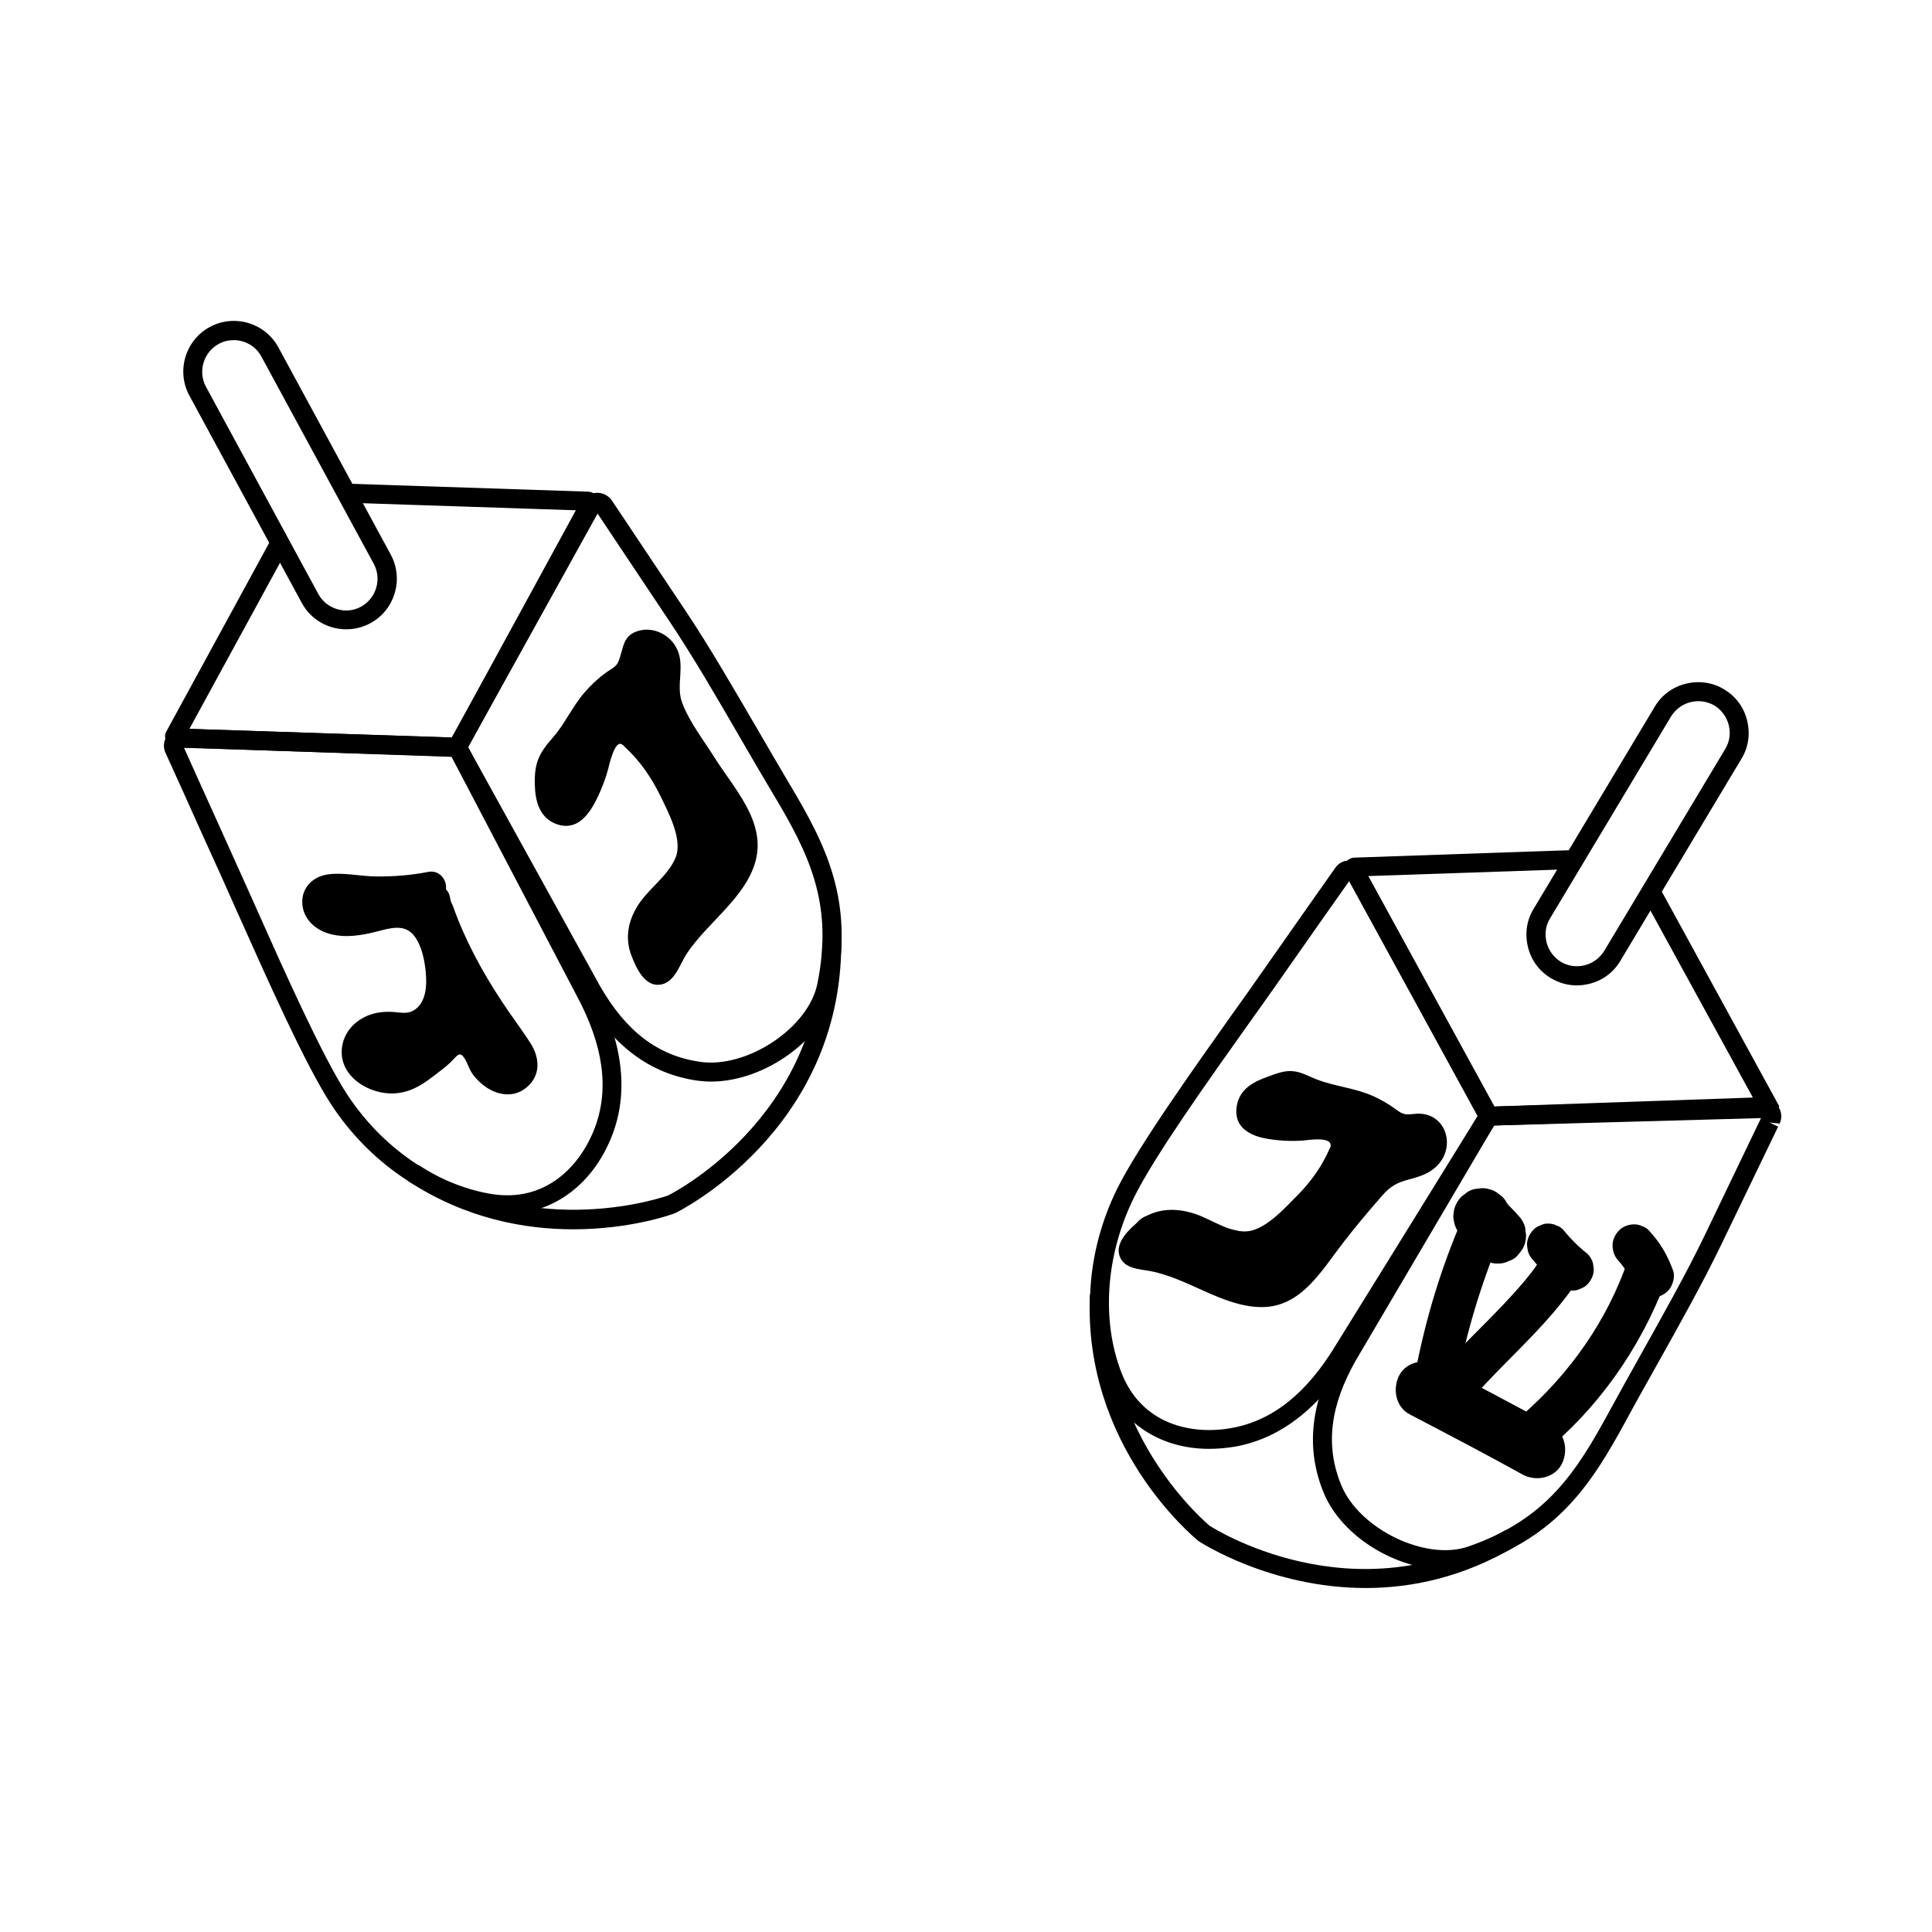 <?xml version="1.0" encoding="UTF-8"?>
<!-- Uploaded to: ICON Repo, www.svgrepo.com, Generator: ICON Repo Mixer Tools -->
<svg fill="#000000" width="800px" height="800px" version="1.1" viewBox="144 144 512 512" xmlns="http://www.w3.org/2000/svg">
 <g>
  <path d="m517.54 518.8c10.027 5.238 20.051 10.48 29.977 15.973 3.477 1.914 8.414 0.957 10.328-2.719 1.863-3.578 0.957-8.312-2.719-10.328-9.926-5.492-19.949-10.73-29.977-15.973-3.477-1.812-8.363-1.008-10.328 2.719-1.816 3.477-1.012 8.363 2.719 10.328z"/>
  <path d="m573.01 478.24c0.453 0.504 0.906 1.059 1.309 1.562-0.301-0.402-0.605-0.754-0.906-1.16 1.309 1.664 2.367 3.477 3.176 5.441-0.203-0.453-0.402-0.906-0.555-1.359 0.152 0.352 0.25 0.656 0.402 1.008 0.152 0.754 0.504 1.359 1.008 1.914 0.402 0.605 0.906 1.109 1.613 1.461 0.656 0.402 1.359 0.656 2.117 0.656 0.754 0.152 1.512 0.152 2.266-0.102 1.359-0.453 2.672-1.309 3.375-2.621 0.656-1.258 1.109-2.973 0.555-4.383-0.707-1.914-1.562-3.828-2.621-5.594-1.059-1.762-2.367-3.426-3.727-4.938-0.504-0.555-1.109-0.957-1.812-1.16-0.656-0.352-1.41-0.504-2.168-0.504-1.41 0-3.074 0.605-4.031 1.664-1.008 1.059-1.715 2.519-1.664 4.031 0.051 1.613 0.605 2.977 1.664 4.082z"/>
  <path d="m530.64 469.07c-5.594 13.402-9.621 27.355-12.09 41.613-0.504 3.023 0.805 6.098 3.981 6.953 2.719 0.754 6.449-0.906 6.953-3.981 2.469-14.309 6.551-28.266 12.09-41.613 1.16-2.82-1.258-6.246-3.981-6.953-3.227-0.855-5.746 1.16-6.953 3.981z"/>
  <path d="m530.29 470.23c0.453 0.805 0.957 1.461 1.512 2.168 0.504 0.656 0.957 1.258 1.562 1.863 0.754 0.754 1.512 1.512 2.215 2.367 0.707 0.754 1.512 1.258 2.418 1.562 0.906 0.453 1.863 0.707 2.922 0.656 1.059 0.051 2.016-0.203 2.922-0.656 0.957-0.301 1.762-0.805 2.418-1.562 0.402-0.504 0.805-1.008 1.16-1.512 0.707-1.16 1.008-2.469 1.008-3.828-0.102-0.656-0.203-1.359-0.25-2.016-0.352-1.258-1.008-2.367-1.965-3.324-1.008-1.211-2.215-2.215-3.176-3.426 0.402 0.504 0.805 1.008 1.16 1.512-0.352-0.453-0.656-0.906-0.957-1.41-0.453-0.855-1.109-1.613-1.965-2.117-0.707-0.656-1.562-1.109-2.57-1.359-1.008-0.301-2.016-0.352-3.023-0.152-1.008 0.051-1.965 0.352-2.82 0.906-0.504 0.402-1.008 0.805-1.512 1.16-0.957 0.957-1.562 2.066-1.965 3.324-0.102 0.656-0.203 1.359-0.25 2.016 0.098 1.41 0.449 2.668 1.156 3.828z"/>
  <path d="m550.34 477.99c1.914 2.367 4.082 4.484 6.398 6.348 0.504 0.555 1.109 0.957 1.812 1.16 0.656 0.352 1.41 0.504 2.168 0.504 0.754 0.051 1.512-0.152 2.168-0.504 0.707-0.25 1.309-0.605 1.812-1.16 1.008-1.059 1.715-2.519 1.664-4.031-0.051-0.504-0.152-1.008-0.203-1.512-0.25-0.957-0.754-1.812-1.461-2.519-2.367-1.863-4.535-4.031-6.398-6.348-0.504-0.555-1.109-0.957-1.812-1.16-0.656-0.352-1.41-0.504-2.168-0.504-0.754-0.051-1.512 0.152-2.168 0.504-0.707 0.25-1.309 0.605-1.812 1.16-1.008 1.059-1.715 2.519-1.664 4.031 0.051 0.504 0.152 1.008 0.203 1.512 0.25 0.957 0.754 1.812 1.461 2.519z"/>
  <path d="m553.11 476.43c-2.266 3.629-4.031 5.894-6.75 8.969-2.621 2.973-5.34 5.793-8.113 8.613-5.644 5.691-11.387 11.285-16.324 17.633-1.863 2.418-2.367 5.644 0 8.012 1.965 1.965 6.144 2.418 8.012 0 10.227-13.199 23.98-23.277 32.949-37.484 1.562-2.519 0.605-6.348-2.016-7.758-2.769-1.512-6.043-0.652-7.758 2.016z"/>
  <path d="m574.42 480.71c-5.996 15.871-16.574 29.926-29.875 40.707-2.367 1.914-2.016 5.996 0 8.012 2.367 2.367 5.644 1.914 8.012 0 14.812-11.992 26.047-27.91 32.797-45.695 1.059-2.871-1.211-6.195-3.981-6.953-3.176-0.906-5.894 1.059-6.953 3.93z"/>
  <path d="m284.07 420.8c-1.109-1.211-2.168-2.469-3.176-3.727 0.402 0.504 0.805 1.008 1.16 1.512-1.258-1.664-2.367-3.426-3.223-5.34-0.453-0.855-1.109-1.613-1.965-2.117-0.707-0.656-1.562-1.109-2.57-1.359-1.008-0.301-2.016-0.352-3.023-0.152-1.008 0.051-1.965 0.352-2.82 0.906-1.613 1.059-3.023 2.57-3.477 4.535-0.102 0.656-0.203 1.359-0.25 2.016 0 1.359 0.352 2.621 1.008 3.828 1.762 4.031 4.684 7.406 7.559 10.629 0.707 0.754 1.512 1.258 2.418 1.562 0.906 0.453 1.863 0.707 2.922 0.656 1.059 0.051 2.016-0.203 2.922-0.656 0.957-0.301 1.762-0.805 2.418-1.562 1.309-1.461 2.316-3.324 2.215-5.34-0.102-0.656-0.203-1.359-0.25-2.016-0.305-1.309-0.957-2.418-1.867-3.375z"/>
  <path d="m257.47 375.06c-4.586 0.906-9.219 1.258-13.906 1.211-4.133-0.051-8.516-1.109-12.594-0.555-4.031 0.504-7.152 3.578-6.852 7.809 0.25 4.082 3.527 6.953 7.254 7.961 4.18 1.16 8.516 0.402 12.645-0.656 3.477-0.906 7.254-2.066 9.773 1.211 1.965 2.57 2.719 6.348 3.023 9.473 0.352 3.527 0.203 8.262-3.223 10.277-1.562 0.957-3.426 0.555-5.188 0.402-2.117-0.152-4.281 0-6.297 0.707-3.727 1.309-6.699 4.231-7.406 8.211-1.461 8.211 7.758 13.551 14.914 12.543 4.133-0.555 7.106-2.769 10.328-5.289 1.461-1.109 2.871-2.168 4.133-3.527 1.16-1.211 1.812-2.215 2.973-0.453 0.906 1.359 1.258 2.973 2.215 4.281 1.059 1.461 2.418 2.719 3.981 3.727 3.273 2.016 7.152 2.367 10.227-0.152 3.879-3.176 3.629-7.859 1.109-11.789-2.469-3.879-5.289-7.508-7.809-11.387-5.141-7.859-9.621-16.121-12.746-24.988-1.613-4.535-8.918-2.621-7.305 2.016 2.418 6.902 5.543 13.602 9.219 19.902 3.68 6.297 8.16 12.09 12.09 18.238 0.352 0.555 1.512 1.863 0.656 2.168-0.805 0.25-1.965-0.707-2.519-1.258-2.168-2.016-2.418-5.238-4.734-7.254-2.672-2.367-6.602-2.769-9.723-0.957-1.309 0.754-2.266 1.863-3.324 2.922-1.309 1.359-2.871 2.418-4.383 3.629-2.168 1.715-4.637 3.176-7.559 2.769-2.469-0.402-6.144-3.125-3.324-5.492 2.519-2.117 6.602-0.555 9.574-0.906 3.273-0.352 6.144-2.117 8.211-4.684 4.586-5.691 4.133-13.805 2.266-20.453-1.715-6.195-5.793-11.941-12.695-12.496-4.281-0.352-8.113 1.613-12.293 2.168-1.664 0.203-3.629 0.301-5.238-0.301-0.504-0.203-0.957-0.402-1.309-0.855-0.051-0.555-0.102-0.555-0.152 0 0.301-0.051 0.605-0.102 0.957-0.051 3.981 0.805 8.566 0.754 12.645 0.707 4.836-0.051 9.621-0.605 14.41-1.512 4.777-0.969 2.762-8.223-2.023-7.316z"/>
  <path d="m265.79 406.55c-3.879-0.352-5.141 3.879-5.945 6.75-0.102 0.402-0.203 1.309-0.504 1.613 1.008-1.059-0.25-0.203-0.051 0-0.152-0.152 0.656-0.656 0.656-0.656-0.152 0.102-0.352 0.203-0.504 0.301 0.453-0.203 0.504-0.203 0.102-0.051-0.25 0.051-1.461 0.25-0.402 0.152-0.656 0.051-1.309 0.102-1.965 0.102-1.762 0-3.578 0.102-5.188 0.906-1.715 0.855-2.769 2.367-3.375 4.133-0.352 0.957-0.555 1.914-0.855 2.871-0.152 0.555-0.352 1.109-0.555 1.664-0.102 0.301-0.605 1.16 0 0-0.352 0.707 0.555-0.504 0.301-0.301 0.555-0.301 1.109-0.656 1.664-0.957 0.855 0.102 1.664 0.203 2.519 0.301 0.504 0.402 0.656 0.504 0.402 0.301-0.051-0.102-0.203-0.203-0.301-0.301-0.25-0.25-0.504-0.555-0.707-0.805-0.656-0.754-1.359-1.41-2.316-1.812-0.754-0.301-1.512-0.301-2.316-0.402-0.203 0-0.453-0.051-0.656-0.051 0.453 0.051 0.555 0.102 0.051 0-1.211-0.203-2.418-0.352-3.68-0.453-1.965-0.102-3.879 1.812-3.777 3.777 0.102 2.117 1.664 3.68 3.777 3.777 0.453 0 0.855 0.051 1.309 0.102 0.605 0.051-0.656-0.152-0.152 0 0.102 0.051 0.25 0.051 0.402 0.051 0.25 0.051 3.125 0.402 3.125 0.402 0-0.203-1.965-0.352-1.812-0.805l0.203 0.203c0.152 0.203 0.352 0.402 0.555 0.605 0.402 0.453 0.754 0.906 1.211 1.309 2.117 1.812 5.09 1.715 6.602-0.805 0.656-1.059 1.008-2.418 1.359-3.578 0.301-0.957 0.707-1.965 0.906-2.973 0.051-0.352-0.152 0.656 0.051 0.051-0.051 0.102-0.555 0.605-0.102 0.203 0 0-0.656 0.453-0.301 0.25 0.402-0.25-0.707 0.102-0.25 0.102 0.102 0 0.25-0.051 0.352-0.102 0.707-0.25-0.25 0.102-0.25 0 0 0 0.605-0.051 0.656-0.051 3.578-0.152 7.457-0.102 9.773-3.426 0.855-1.258 1.258-2.871 1.613-4.281 0.102-0.402 0.25-1.512 0.555-1.812-0.25 0.203-0.352 0.754-0.152 0.352 0.102-0.203 0.453-0.504 0-0.051-0.25 0.25-0.402 0.504-0.754 0.656-0.301 0.203-0.656 0.301-1.008 0.301-0.402 0.051-0.504 0.051-0.203 0.051 1.965 0.203 3.879-1.863 3.777-3.777-0.164-2.273-1.727-3.633-3.84-3.836z"/>
  <path d="m253.24 385.49c1.309 3.981 2.621 7.91 3.828 11.941 0.605 2.117 1.258 4.18 1.715 6.348 0.102 0.453 0.152 0.906 0.25 1.309 0.152 0.656-0.051-0.805-0.051-0.352 0 0.152 0.051 0.25 0.051 0.402 0.051 1.965-0.152 3.879 0.102 5.844 0.203 2.016 1.562 3.777 3.777 3.777 1.863 0 3.981-1.715 3.777-3.777-0.301-2.973 0.102-5.844-0.504-8.766-0.453-2.168-1.059-4.332-1.715-6.5-1.211-4.133-2.621-8.16-3.93-12.242-0.605-1.965-2.621-3.176-4.637-2.621-1.957 0.508-3.32 2.723-2.664 4.637z"/>
  <path d="m233.89 391.69c9.723 0 9.723-15.113 0-15.113-9.723-0.004-9.773 15.113 0 15.113z"/>
  <path d="m262.16 393.15c-3.629-1.359-3.273-3.93-3.125-5.039 0.25-1.715 0.102-2.316-0.25-3.727-0.102-0.402-0.203-0.855-0.352-1.359-0.957-0.707-2.168-1.613-2.168-3.273 0-1.812 1.461-3.023 2.871-4.031l2.215 3.223c0.805 0.605 1.613 1.41 1.863 2.672 0.102 0.605 0.25 1.109 0.352 1.562 0.402 1.613 0.754 2.973 0.402 5.594-0.051 0.152-0.25-0.352-0.504-0.504z"/>
  <path d="m244.98 429.98c9.723 0 9.723-15.113 0-15.113-9.723-0.004-9.723 15.113 0 15.113z"/>
  <path d="m314.2 336.02c-3.879-3.074-9.219-2.769-12.695 0.957-4.031 4.332-3.93 11.488-6.801 16.574-0.605 1.109-0.605 2.168-1.258 1.109-0.504-0.855-0.203-2.82-0.203-3.777 0-3.426 1.211-4.332 3.324-6.801 3.879-4.484 5.996-10.027 10.48-14.105 3.727-3.324 7.106-4.434 8.262-9.723 0.102-0.555 0.102-1.359 0.402-1.812 0.707-1.059-0.352 0.051-0.203 0.152 1.309 0.805 1.41 1.863 1.461 3.273 0.102 3.273-0.754 6.297 0.152 9.574 1.715 6.047 6.348 11.992 9.672 17.23 3.426 5.391 8.516 10.629 10.027 16.977 1.762 7.457-5.691 13.098-10.125 18.137-2.266 2.57-4.434 5.238-6.398 8.062-0.805 1.211-2.519 5.644-3.727 6.246 0.957-0.152 1.965-0.25 2.922-0.402 1.008 0.754 1.008 0.504-0.051-0.906-0.453-0.707-0.805-1.461-1.059-2.266-0.707-2.215-0.402-3.93 0.754-5.945 1.461-2.57 3.68-4.586 5.644-6.75 3.68-4.082 6.852-8.664 6.348-14.41-0.504-5.543-3.176-11.285-5.543-16.223-2.621-5.391-6.047-10.379-10.531-14.461-3.578-3.273-8.918 2.066-5.34 5.34 3.981 3.68 6.953 8.062 9.32 12.898 2.117 4.383 5.996 11.586 3.981 16.375-2.016 4.734-6.801 7.91-9.672 12.141-2.82 4.231-3.879 9.02-1.965 13.855 1.258 3.273 3.629 8.566 8.062 7.508 3.527-0.855 4.785-5.441 6.551-8.113 5.391-8.211 15.77-14.914 18.289-24.738 2.672-10.43-5.894-19.195-10.934-27.258-2.871-4.586-6.699-9.473-8.566-14.508-1.812-4.836 1.059-10.027-1.664-14.812-1.863-3.273-5.844-5.238-9.574-4.332-4.734 1.16-4.18 4.734-5.691 8.312-0.605 1.41-1.965 1.914-3.223 2.82-2.066 1.512-3.93 3.223-5.594 5.141-3.273 3.727-5.289 8.414-8.516 12.09-3.68 4.18-4.938 6.699-4.785 12.496 0.102 4.383 1.258 8.969 5.996 10.531 5.391 1.762 8.516-2.82 10.578-7.055 1.16-2.418 2.117-4.887 2.82-7.457 0.25-0.855 1.762-8.262 3.828-6.602 3.68 2.969 9.07-2.32 5.242-5.344z"/>
  <path d="m315.81 340.5c0.102 0.102 0.203 0.25 0.352 0.301 0.051 0.051-0.555-0.855-0.102-0.152 0.25 0.402 0.504 0.754 0.707 1.16 0.605 1.059 1.16 2.168 1.715 3.223 1.109 2.266 2.168 4.535 3.375 6.75 1.41 2.469 3.93 4.281 5.238 6.449 1.715 2.82 3.023 5.996 4.484 8.918 0.906 1.812 3.477 2.316 5.188 1.359 1.863-1.109 2.266-3.324 1.359-5.188-1.461-2.973-2.82-6.098-4.484-8.918-1.109-1.812-2.57-3.324-4.031-4.836-0.25-0.25-0.555-0.754-0.906-0.957-0.402-0.203 0.555 0.906 0.203 0.25-0.203-0.402-0.453-0.754-0.656-1.109-1.258-2.266-2.316-4.637-3.477-6.953-0.957-1.914-1.965-4.332-3.629-5.742-1.562-1.309-3.828-1.512-5.34 0-1.305 1.465-1.508 4.133 0.004 5.445z"/>
  <path d="m297.22 355.41c1.965-4.586 4.133-9.168 6.902-13.352 0.352-0.504 0.707-1.059 1.059-1.562 0.203-0.25 0.402-0.555 0.605-0.805 0.656-0.906-0.453 0.555 0.25-0.301 0.805-0.957 1.613-1.914 2.519-2.82 0.402-0.402 0.855-0.805 1.258-1.16 0.25-0.203 0.707-0.555 0.203-0.203 0.25-0.203 0.504-0.352 0.754-0.555 0.504-0.352 1.008-0.656 1.512-0.906 0.203-0.102 0.453-0.203 0.656-0.352 0.25-0.102 0.152-0.102-0.25 0.102 0.656-0.203 0.453-0.25-0.605-0.152 1.914 0.453 4.18-0.605 4.637-2.621 0.453-1.914-0.605-4.18-2.621-4.637-3.527-0.855-7.106 1.812-9.621 3.981-2.266 1.914-4.18 4.332-5.894 6.75-3.223 4.586-5.644 9.672-7.859 14.762-0.754 1.812-0.605 4.133 1.359 5.188 1.559 0.863 4.277 0.559 5.137-1.355z"/>
  <path d="m325.89 365.44c0 0.402-0.051 0.805 0 1.211 0.051 0.855 0.453-1.812 0.051-0.352-0.203 0.707-0.402 1.41-0.605 2.117-0.25 0.906 0.855-1.664 0.102-0.203-0.152 0.301-0.301 0.605-0.453 0.906-0.402 0.754-0.805 1.461-1.258 2.168-0.855 1.41-1.762 2.769-2.672 4.18-0.453 0.656-0.855 1.359-1.309 2.016-0.203 0.301-0.402 0.605-0.605 0.906-0.453 0.707 1.258-1.512 0.352-0.453-4.031 4.586-9.422 9.02-8.715 15.871 0.203 2.066 0.707 3.828 2.215 5.34 1.309 1.309 3.477 2.316 5.34 2.215 3.727-0.152 8.012-3.324 7.559-7.559-0.051-0.301-0.051-0.605-0.051-0.906-0.051-0.906 0.555-0.504-0.152 0.805 0.051-0.152 0.152-0.504 0.203-0.656-0.102 1.461-0.754 1.461-0.301 0.707 0.301-0.453 0.605-0.855 0.855-1.309-1.008 1.715-0.805 1.008-0.352 0.555 0.203-0.25 0.402-0.453 0.605-0.707 2.016-2.168 4.133-4.231 5.793-6.699 4.031-5.996 8.867-12.543 8.566-20.102-0.152-3.93-3.375-7.758-7.559-7.559-4.031 0.102-7.758 3.277-7.609 7.508z"/>
  <path d="m308.56 321.05c0 0.707-0.102 1.359-0.152 2.066 0.102-0.656 0.203-1.359 0.25-2.016-0.301 2.215-0.656 4.434-0.906 6.648-0.102 0.707-0.152 1.461-0.152 2.168 0 1.16 0.051 2.418 0.504 3.527 0.25 1.008 0.707 1.863 1.359 2.57 0.555 0.805 1.258 1.461 2.117 1.965 0.855 0.555 1.812 0.855 2.82 0.906 1.008 0.203 2.016 0.203 3.023-0.152 1.812-0.605 3.578-1.715 4.535-3.477 0.906-1.715 1.461-3.981 0.754-5.844-0.102-0.203-0.152-0.453-0.152-0.656 0.102 0.656 0.203 1.359 0.25 2.016-0.203-1.359 0.051-2.769 0.203-4.133-0.102 0.656-0.203 1.359-0.25 2.016 0.152-1.109 0.301-2.168 0.453-3.273 0.203-1.41 0.504-2.922 0.504-4.332-0.051-1.965-0.805-3.93-2.215-5.34-0.707-0.754-1.512-1.258-2.418-1.562-0.906-0.453-1.863-0.707-2.922-0.656-1.965 0.102-3.981 0.707-5.34 2.215-1.41 1.414-2.316 3.277-2.266 5.344z"/>
  <path d="m266.64 344.58-77.387-2.519-1.059-1.359c-0.555-0.855-0.605-1.965-0.102-2.871l27.91-51.188 4.434 2.418-26.25 48.113 69.574 2.266 32.848-60.207-60.809-2.016 0.152-5.039 63.883 2.117c1.109 0.051 2.066 0.656 2.621 1.562 0.555 0.957 0.555 2.117 0.051 3.074zm-75.977-7.504h0.152-0.152z"/>
  <path d="m332.44 430.63c-1.211 0-2.469-0.102-3.629-0.25-12.645-1.812-22.57-9.27-30.277-22.773-0.051-0.051-11.992-21.715-35.57-64.387l-0.656-1.211 36.074-65.094c0.754-1.41 2.168-2.266 3.777-2.316 1.562-0.051 3.074 0.707 3.981 2.016l19.547 29.27c6.398 9.574 12.848 20.758 19.145 31.539 2.82 4.887 5.644 9.672 8.312 14.207 9.926 16.574 17.129 31.086 12.445 54.16-2.719 13.254-18.688 24.84-33.148 24.84zm-64.387-88.617c4.887 8.867 34.66 62.773 34.863 63.129 6.953 12.191 15.418 18.641 26.602 20.254 12.496 1.812 28.719-9.02 31.086-20.656 4.332-21.312-2.168-34.41-11.84-50.531-2.719-4.535-5.492-9.32-8.363-14.258-6.195-10.73-12.645-21.816-18.941-31.234l-19.094-28.617z"/>
  <path d="m278.28 465.7c-1.613 0-3.324-0.152-4.988-0.402-15.973-2.672-31.488-13.301-41.465-28.516-6.801-10.328-17.23-33.805-24.887-50.934-1.715-3.828-3.273-7.356-4.586-10.277-3.223-7.055-6.398-14.105-9.574-21.211l-4.938-10.883c-0.656-1.461-0.504-3.125 0.402-4.434 0.906-1.309 2.418-2.016 3.981-1.965l74.52 2.469 0.707 1.309s33.754 64.387 33.754 64.438c7.707 14.309 9.473 27.457 5.238 38.996-4.988 13.449-15.719 21.41-28.164 21.41zm-85.547-123.59 4.586 10.176c3.176 7.055 6.398 14.105 9.574 21.211 1.309 2.922 2.922 6.449 4.637 10.328 7.559 16.977 17.938 40.254 24.484 50.23 9.219 14.055 23.477 23.879 38.09 26.348 14.609 2.418 23.832-7.559 27.609-17.734 3.777-10.277 2.168-21.715-4.938-34.914l-33.102-63.176z"/>
  <path d="m235.76 310.77c-4.785 0-9.371-2.519-11.789-7.004l-29.777-54.914c-3.527-6.5-1.109-14.66 5.391-18.188 6.5-3.527 14.66-1.109 18.188 5.391l29.773 54.914c3.527 6.5 1.109 14.66-5.391 18.188-2.062 1.109-4.231 1.613-6.394 1.613zm-29.828-76.629c-1.359 0-2.719 0.301-3.981 1.008-4.031 2.215-5.543 7.305-3.375 11.336l29.773 54.914c1.059 1.965 2.82 3.375 4.988 4.031 2.168 0.656 4.434 0.402 6.348-0.656 4.031-2.215 5.543-7.305 3.375-11.336l-29.773-54.914c-1.512-2.82-4.383-4.383-7.356-4.383z"/>
  <path d="m295.91 469.78c-12.746 0-28.516-2.769-43.832-12.848l2.769-4.231c31.387 20.605 65.898 8.211 66.199 8.113 0.203-0.102 40.91-20.203 40.859-66.957h5.039c0.051 49.977-43.48 71.391-43.934 71.59-0.902 0.402-11.887 4.332-27.102 4.332z"/>
  <path d="m537.04 442.37-37.18-67.914 0.605-1.613c0.504-0.906 1.359-1.512 2.418-1.562l58.289-2.016 0.152 5.039-54.766 1.863 33.453 61.062 68.52-2.367-29.223-53.352 4.434-2.418 31.789 58.09-1.41 2.519-1.461 0.102zm-32.195-69.223 0.051 0.102c0-0.051 0-0.102-0.051-0.102z"/>
  <path d="m526.81 559.91c-12.746 0-27.207-8.613-32.043-20.355-4.836-11.84-3.477-24.133 4.231-37.633 0 0 0.051-0.051 37.332-63.379l0.707-1.211 74.363-2.062c1.512-0.051 3.074 0.754 3.93 2.066 0.855 1.359 0.957 3.023 0.301 4.434l-2.672-0.301 2.266 1.109-14.914 30.934c-4.988 10.379-11.285 21.613-17.383 32.496-2.769 4.938-5.492 9.773-7.961 14.359-9.219 16.977-18.035 30.582-40.254 38.289-2.461 0.852-5.133 1.254-7.902 1.254zm13.148-117.64c-5.141 8.715-36.324 61.715-36.578 62.121-6.953 12.191-8.211 22.773-3.93 33.199 4.785 11.637 22.371 20.152 33.605 16.273 20.555-7.106 28.516-19.398 37.484-35.922 2.519-4.637 5.238-9.473 8.012-14.461 6.047-10.832 12.344-21.965 17.281-32.242l14.859-30.934z"/>
  <path d="m464.39 527.96c-12.797 0-23.375-6.801-27.91-18.488-5.844-15.113-4.535-33.855 3.477-50.23 5.441-11.082 20.355-32.043 31.188-47.309 2.469-3.426 4.684-6.551 6.5-9.168 4.383-6.246 8.766-12.496 13.148-18.742l7.106-10.078c0.906-1.309 2.418-2.016 4.031-1.914 1.613 0.102 2.973 1.008 3.727 2.418l35.77 65.395-0.754 1.258s-38.09 61.516-38.289 61.867c-8.414 13.957-18.844 22.168-30.934 24.383-2.426 0.41-4.793 0.609-7.059 0.609zm37.18-150.49-6.648 9.422c-4.383 6.246-8.766 12.496-13.148 18.742-1.863 2.621-4.082 5.793-6.551 9.219-10.781 15.164-25.543 35.871-30.781 46.652-7.406 15.113-8.613 32.344-3.273 46.199 5.34 13.855 18.691 16.676 29.32 14.711 10.781-1.965 19.801-9.168 27.559-22.016 0.051-0.051 32.145-51.891 37.535-60.66z"/>
  <path d="m561.87 405.14c-2.418 0-4.734-0.656-6.852-1.914-3.074-1.812-5.238-4.734-6.098-8.262-0.855-3.527-0.352-7.106 1.512-10.125l32.094-53.555c1.812-3.074 4.734-5.238 8.262-6.098 3.477-0.855 7.106-0.352 10.125 1.512 3.074 1.812 5.238 4.734 6.098 8.262 0.855 3.527 0.352 7.106-1.512 10.125l-32.094 53.555c-1.812 3.074-4.734 5.238-8.262 6.098-1.055 0.25-2.164 0.402-3.273 0.402zm32.195-75.32c-0.707 0-1.359 0.102-2.066 0.25-2.168 0.555-3.981 1.914-5.141 3.777l-32.094 53.555c-1.16 1.914-1.461 4.133-0.906 6.348 0.555 2.168 1.914 3.981 3.777 5.141 1.914 1.16 4.18 1.461 6.348 0.906 2.168-0.555 3.981-1.914 5.141-3.777l32.094-53.555c1.16-1.914 1.461-4.133 0.906-6.348-0.555-2.168-1.914-3.981-3.777-5.141-1.309-0.75-2.769-1.156-4.281-1.156z"/>
  <path d="m505.95 564.84c-25.391 0-44.031-12.242-44.336-12.445-1.41-1.16-30.633-25.293-28.766-65.395l5.039 0.25c-1.762 37.586 26.449 60.91 26.703 61.113 0.203 0.102 38.188 24.938 78.441 1.109l2.57 4.332c-13.855 8.215-27.512 11.035-39.652 11.035z"/>
  <path d="m503.63 450.03c1.109-3.074 0.102-6.348-2.117-8.715-2.769-2.922-6.699-3.324-10.531-3.023-2.016 0.152-4.031 0.352-6.047 0.301-1.008-0.051-5.691-0.301-5.894-0.605-0.352-0.555 2.621-1.562 3.074-1.715 1.965-0.707 3.273-1.41 5.289-0.605 7.508 2.922 15.82 3.629 22.418 8.566 2.57 1.914 4.734 2.871 8.062 2.469 0.504-0.051 1.109-0.203 1.613-0.25 1.512 0 0.656-0.352 0.402 0.25-0.906 2.066-3.981 2.215-5.945 2.769-8.211 2.316-13.402 10.781-18.438 17.18-4.281 5.391-9.27 16.02-17.281 16.07-4.383 0-8.918-2.57-12.848-4.231-3.93-1.664-7.91-3.273-12.09-4.383-1.461-0.402-2.871-0.656-4.332-0.855-0.25-0.051-1.16-0.301-1.41-0.203-0.25-0.051-0.504-0.102-0.754-0.152-0.152 3.578 0.301 4.586 1.309 3.176 1.762-1.008 2.469-3.176 4.684-3.777 2.672-0.754 5.742 0.555 8.16 1.562 4.281 1.762 8.516 4.082 13.301 4.031 4.383 0 7.809-2.266 11.133-4.887 7.254-5.644 13.906-12.395 17.582-20.906 1.914-4.434-4.586-8.262-6.551-3.828-2.066 4.836-5.09 9.02-8.816 12.746-3.074 3.125-7.457 7.91-11.789 9.07-5.039 1.359-10.48-2.871-15.062-4.383-5.188-1.715-10.578-1.613-14.965 1.965-2.418 1.965-6.246 5.492-5.141 9.02 1.109 3.527 4.988 3.578 8.012 4.133 10.078 1.812 19.246 9.473 29.574 9.574 10.629 0.102 16.07-9.824 21.766-17.129 3.273-4.231 6.699-8.312 10.227-12.344 2.168-2.469 3.93-3.527 7.106-4.332 2.215-0.605 4.383-1.211 6.246-2.57 7.004-5.039 3.981-15.922-4.938-14.812-2.418 0.301-3.023 0.051-4.988-1.41-1.762-1.309-3.68-2.367-5.644-3.273-4.887-2.215-10.176-2.57-15.113-4.484-1.965-0.754-3.727-1.812-5.844-2.117-2.469-0.352-4.535 0.504-6.801 1.309-4.031 1.41-7.809 3.324-8.516 8.012-0.855 5.543 3.578 7.809 8.211 8.566 3.074 0.504 6.144 0.656 9.27 0.453 1.512-0.102 8.465-1.359 7.305 1.965-1.754 4.375 5.5 6.34 7.113 1.805z"/>
  <path d="m499.4 454.21c0.555-1.41 0.051-0.352-0.152 0.051-0.301 0.504 0.656-0.754 0 0-0.152 0.152-0.301 0.352-0.402 0.504-0.805 0.906-1.664 1.762-2.469 2.672-1.715 1.762-3.527 3.426-5.141 5.289-0.805 0.906-1.41 1.812-1.965 2.871-0.402 0.805-0.805 1.613-1.258 2.418-0.203 0.402-0.453 0.805-0.707 1.16-0.152 0.203-0.301 0.402-0.453 0.656 0.152-0.203 0.152-0.203 0-0.051-2.117 2.367-4.434 4.586-6.648 6.852-1.41 1.41-1.512 3.981 0 5.34s3.879 1.512 5.34 0c2.266-2.266 4.684-4.535 6.75-7.004 1.41-1.664 2.418-3.527 3.375-5.441 0.203-0.402 0.656-0.957 0.805-1.41 0.152-0.453-0.707 0.805-0.102 0.152 0.152-0.152 0.301-0.352 0.453-0.504 1.715-1.914 3.578-3.68 5.34-5.492 1.715-1.812 3.629-3.629 4.535-5.996 0.707-1.863-0.805-4.231-2.621-4.637-2.211-0.602-3.922 0.555-4.68 2.57z"/>
  <path d="m480.61 441.21c2.266 0.152 4.535 0.352 6.75 0.656-0.605-0.102 0.25 0.051 0.352 0.051 0.301 0.051 0.656 0.102 0.957 0.152 0.656 0.102 1.309 0.203 1.965 0.352 1.258 0.25 2.469 0.504 3.727 0.805 1.211 0.301 2.418 0.656 3.629 1.059 0.555 0.203 1.109 0.402 1.613 0.605 0.25 0.102 0.25 0.102 0 0 0.102 0.051 0.25 0.102 0.352 0.152 0.301 0.152 0.555 0.25 0.855 0.402 1.059 0.504 2.016 1.109 2.973 1.762 0.555 0.402-0.102-0.102 0.203 0.152 0.203 0.203 0.453 0.352 0.656 0.555 0.152 0.152 0.352 0.301 0.504 0.504 0.805 0.855 0.102 0.605-0.051-0.906 0.203 2.016 1.613 3.777 3.777 3.777 1.863 0 3.981-1.715 3.777-3.777-0.352-3.477-3.426-5.894-6.246-7.609-2.57-1.613-5.543-2.719-8.465-3.578-5.594-1.613-11.488-2.266-17.332-2.672-2.016-0.152-3.777 1.863-3.777 3.777 0 2.168 1.766 3.629 3.781 3.781z"/>
  <path d="m480.25 470.63c-0.301 0.102-1.812 0.805-2.066 0.605 1.109-0.152 1.258-0.152 0.402-0.102h-1.109c-0.352 0-0.754-0.051-1.109-0.051-0.855-0.102-0.754-0.051 0.352 0.051-0.656 0.051-1.562-0.25-2.215-0.402-2.922-0.605-5.894-1.258-8.715-2.168-0.301-0.102-0.605-0.203-0.906-0.301-0.754-0.301-0.605-0.25 0.453 0.203-0.051 0.051-1.613-0.754-1.762-0.805-1.613-0.754-3.223-1.512-4.887-2.066-3.93-1.309-7.707-0.855-11.387 0.855-3.578 1.664-4.785 7.152-2.719 10.328 2.367 3.727 6.5 4.484 10.328 2.719-1.109 0.402-1.258 0.504-0.504 0.301-1.309 0.102-1.562 0.152-0.707 0.102 0.805 0.051 0.555-0.051-0.707-0.152 0.301 0.051 0.555 0.102 0.855 0.203 0.402 0.102 1.359 0.656 1.715 0.605-1.059-0.453-1.258-0.504-0.504-0.203 0.301 0.152 0.605 0.25 0.906 0.402 2.769 1.309 5.492 2.418 8.465 3.176 6.398 1.562 13.453 3.777 19.852 1.359 1.863-0.707 3.477-1.664 4.535-3.477 0.957-1.613 1.359-4.031 0.754-5.844-1.156-3.676-5.34-6.852-9.32-5.34z"/>
  <path d="m515.82 440.25c-1.664 0.605-3.477 0.754-5.188 1.109-0.957 0.203-1.914 0.402-2.871 0.707-0.957 0.301-1.914 0.707-2.82 1.16-0.855 0.402-1.562 1.059-2.316 1.664-0.754 0.707-1.258 1.512-1.562 2.418-0.453 0.906-0.707 1.863-0.656 2.922-0.051 1.059 0.203 2.016 0.656 2.922 0.301 0.957 0.805 1.762 1.562 2.418 1.461 1.309 3.324 2.316 5.34 2.215 0.656-0.102 1.359-0.203 2.016-0.25 1.258-0.352 2.367-1.008 3.324-1.965 0.051-0.051 0.051-0.051 0.102-0.102-0.504 0.402-1.008 0.805-1.512 1.16 0.25-0.203 0.555-0.352 0.805-0.453-0.605 0.25-1.211 0.504-1.812 0.754 1.512-0.605 3.125-0.906 4.734-1.211 1.41-0.25 2.871-0.453 4.231-0.906 1.008-0.25 1.863-0.707 2.57-1.359 0.805-0.555 1.461-1.258 1.965-2.117 0.555-0.855 0.855-1.812 0.906-2.82 0.203-1.008 0.203-2.016-0.152-3.023-0.605-1.812-1.715-3.578-3.477-4.535-1.711-0.859-3.981-1.414-5.844-0.707z"/>
 </g>
</svg>